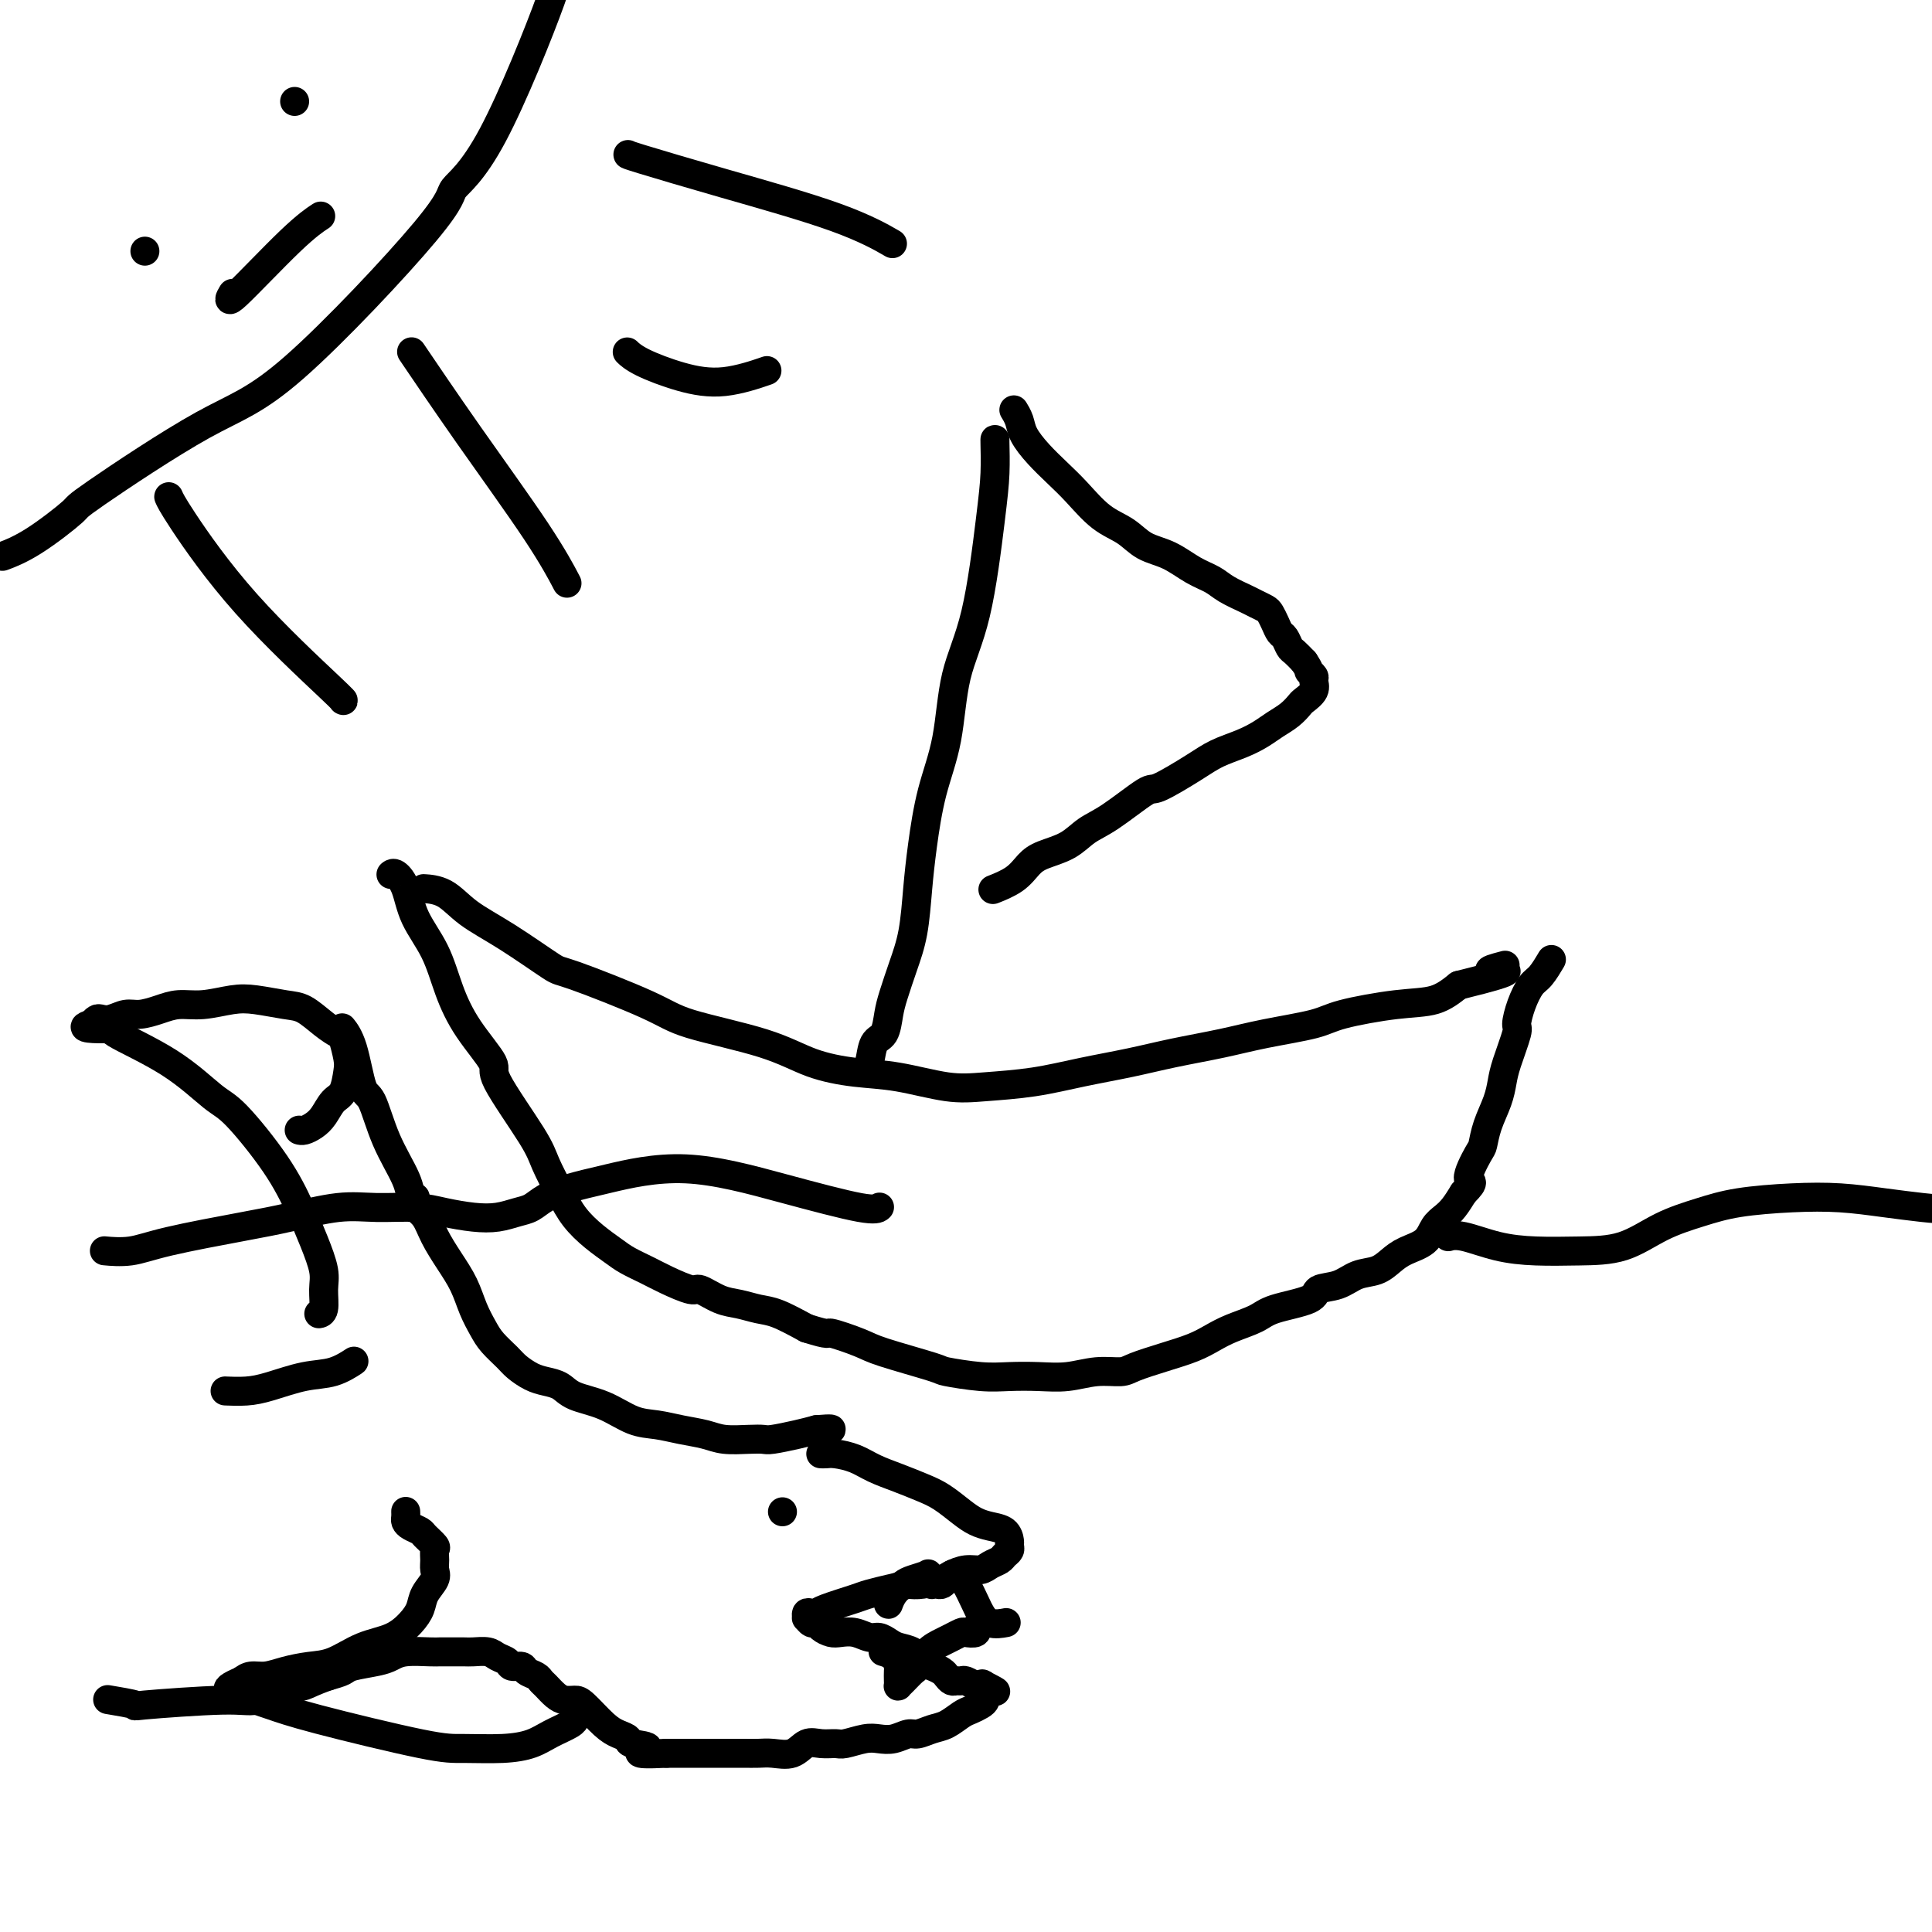 <svg viewBox='0 0 400 400' version='1.1' xmlns='http://www.w3.org/2000/svg' xmlns:xlink='http://www.w3.org/1999/xlink'><g fill='none' stroke='#000000' stroke-width='6' stroke-linecap='round' stroke-linejoin='round'><path d='M206,91c-0.001,-0.006 -0.002,-0.012 0,0c0.002,0.012 0.007,0.043 0,0c-0.007,-0.043 -0.026,-0.160 0,1c0.026,1.160 0.097,3.598 0,6c-0.097,2.402 -0.361,4.770 -1,10c-0.639,5.230 -1.652,13.323 -3,19c-1.348,5.677 -3.030,8.937 -4,13c-0.970,4.063 -1.229,8.927 -2,13c-0.771,4.073 -2.055,7.354 -3,11c-0.945,3.646 -1.552,7.658 -2,11c-0.448,3.342 -0.736,6.013 -1,9c-0.264,2.987 -0.503,6.289 -1,9c-0.497,2.711 -1.250,4.832 -2,7c-0.750,2.168 -1.496,4.384 -2,6c-0.504,1.616 -0.766,2.633 -1,4c-0.234,1.367 -0.441,3.085 -1,4c-0.559,0.915 -1.469,1.029 -2,2c-0.531,0.971 -0.681,2.800 -1,4c-0.319,1.200 -0.805,1.771 -1,2c-0.195,0.229 -0.097,0.114 0,0'/><path d='M210,85c-0.001,-0.001 -0.001,-0.002 0,0c0.001,0.002 0.004,0.006 0,0c-0.004,-0.006 -0.013,-0.022 0,0c0.013,0.022 0.050,0.080 0,0c-0.050,-0.080 -0.187,-0.300 0,0c0.187,0.300 0.699,1.121 1,2c0.301,0.879 0.393,1.818 1,3c0.607,1.182 1.730,2.609 3,4c1.270,1.391 2.687,2.747 4,4c1.313,1.253 2.520,2.404 4,4c1.480,1.596 3.231,3.639 5,5c1.769,1.361 3.555,2.041 5,3c1.445,0.959 2.549,2.196 4,3c1.451,0.804 3.250,1.175 5,2c1.750,0.825 3.452,2.105 5,3c1.548,0.895 2.943,1.406 4,2c1.057,0.594 1.775,1.272 3,2c1.225,0.728 2.958,1.507 4,2c1.042,0.493 1.392,0.699 2,1c0.608,0.301 1.472,0.695 2,1c0.528,0.305 0.719,0.519 1,1c0.281,0.481 0.652,1.227 1,2c0.348,0.773 0.673,1.572 1,2c0.327,0.428 0.655,0.486 1,1c0.345,0.514 0.708,1.485 1,2c0.292,0.515 0.512,0.576 1,1c0.488,0.424 1.244,1.212 2,2'/><path d='M270,137c1.401,2.104 0.904,1.863 1,2c0.096,0.137 0.783,0.652 1,1c0.217,0.348 -0.038,0.530 0,1c0.038,0.470 0.369,1.228 0,2c-0.369,0.772 -1.438,1.558 -2,2c-0.562,0.442 -0.617,0.541 -1,1c-0.383,0.459 -1.095,1.277 -2,2c-0.905,0.723 -2.002,1.350 -3,2c-0.998,0.650 -1.896,1.324 -3,2c-1.104,0.676 -2.413,1.354 -4,2c-1.587,0.646 -3.453,1.262 -5,2c-1.547,0.738 -2.777,1.600 -5,3c-2.223,1.400 -5.440,3.337 -7,4c-1.560,0.663 -1.464,0.050 -3,1c-1.536,0.950 -4.704,3.461 -7,5c-2.296,1.539 -3.719,2.106 -5,3c-1.281,0.894 -2.421,2.114 -4,3c-1.579,0.886 -3.597,1.439 -5,2c-1.403,0.561 -2.190,1.130 -3,2c-0.810,0.870 -1.641,2.042 -3,3c-1.359,0.958 -3.245,1.702 -4,2c-0.755,0.298 -0.377,0.149 0,0'/><path d='M88,184c-0.002,-0.000 -0.004,-0.000 0,0c0.004,0.000 0.013,0.001 0,0c-0.013,-0.001 -0.047,-0.003 0,0c0.047,0.003 0.174,0.010 0,0c-0.174,-0.010 -0.648,-0.037 0,0c0.648,0.037 2.420,0.138 4,1c1.580,0.862 2.968,2.485 5,4c2.032,1.515 4.708,2.922 8,5c3.292,2.078 7.200,4.827 9,6c1.800,1.173 1.493,0.768 5,2c3.507,1.232 10.830,4.099 15,6c4.170,1.901 5.188,2.837 9,4c3.812,1.163 10.419,2.554 15,4c4.581,1.446 7.137,2.948 10,4c2.863,1.052 6.033,1.653 9,2c2.967,0.347 5.731,0.441 9,1c3.269,0.559 7.043,1.584 10,2c2.957,0.416 5.098,0.225 8,0c2.902,-0.225 6.567,-0.483 10,-1c3.433,-0.517 6.636,-1.293 10,-2c3.364,-0.707 6.890,-1.344 10,-2c3.110,-0.656 5.806,-1.330 9,-2c3.194,-0.670 6.887,-1.335 10,-2c3.113,-0.665 5.648,-1.328 9,-2c3.352,-0.672 7.523,-1.351 10,-2c2.477,-0.649 3.262,-1.267 6,-2c2.738,-0.733 7.429,-1.582 11,-2c3.571,-0.418 6.020,-0.405 8,-1c1.980,-0.595 3.490,-1.797 5,-3'/><path d='M302,204c15.083,-3.714 8.792,-3.000 7,-3c-1.792,-0.000 0.917,-0.714 2,-1c1.083,-0.286 0.542,-0.143 0,0'/><path d='M81,181c-0.000,0.000 -0.000,0.000 0,0c0.000,-0.000 0.000,-0.000 0,0c-0.000,0.000 -0.001,0.001 0,0c0.001,-0.001 0.002,-0.002 0,0c-0.002,0.002 -0.008,0.007 0,0c0.008,-0.007 0.031,-0.027 0,0c-0.031,0.027 -0.115,0.100 0,0c0.115,-0.100 0.428,-0.375 1,0c0.572,0.375 1.403,1.398 2,3c0.597,1.602 0.960,3.781 2,6c1.040,2.219 2.755,4.477 4,7c1.245,2.523 2.018,5.312 3,8c0.982,2.688 2.173,5.277 4,8c1.827,2.723 4.288,5.582 5,7c0.712,1.418 -0.327,1.397 1,4c1.327,2.603 5.018,7.831 7,11c1.982,3.169 2.253,4.281 3,6c0.747,1.719 1.970,4.046 3,6c1.030,1.954 1.868,3.535 3,5c1.132,1.465 2.559,2.815 4,4c1.441,1.185 2.898,2.206 4,3c1.102,0.794 1.851,1.360 3,2c1.149,0.640 2.698,1.355 4,2c1.302,0.645 2.357,1.219 4,2c1.643,0.781 3.874,1.768 5,2c1.126,0.232 1.145,-0.290 2,0c0.855,0.290 2.544,1.393 4,2c1.456,0.607 2.679,0.719 4,1c1.321,0.281 2.740,0.729 4,1c1.260,0.271 2.360,0.363 4,1c1.640,0.637 3.820,1.818 6,3'/><path d='M167,275c5.294,1.672 4.029,0.854 5,1c0.971,0.146 4.177,1.258 6,2c1.823,0.742 2.264,1.113 5,2c2.736,0.887 7.766,2.290 10,3c2.234,0.710 1.670,0.727 3,1c1.330,0.273 4.553,0.801 7,1c2.447,0.199 4.119,0.068 6,0c1.881,-0.068 3.971,-0.073 6,0c2.029,0.073 3.997,0.224 6,0c2.003,-0.224 4.041,-0.822 6,-1c1.959,-0.178 3.840,0.066 5,0c1.160,-0.066 1.600,-0.440 3,-1c1.400,-0.560 3.761,-1.305 6,-2c2.239,-0.695 4.356,-1.341 6,-2c1.644,-0.659 2.816,-1.331 4,-2c1.184,-0.669 2.381,-1.335 4,-2c1.619,-0.665 3.661,-1.329 5,-2c1.339,-0.671 1.974,-1.350 4,-2c2.026,-0.650 5.441,-1.273 7,-2c1.559,-0.727 1.260,-1.560 2,-2c0.740,-0.440 2.517,-0.488 4,-1c1.483,-0.512 2.670,-1.487 4,-2c1.330,-0.513 2.803,-0.564 4,-1c1.197,-0.436 2.116,-1.258 3,-2c0.884,-0.742 1.731,-1.405 3,-2c1.269,-0.595 2.959,-1.121 4,-2c1.041,-0.879 1.434,-2.112 2,-3c0.566,-0.888 1.306,-1.431 2,-2c0.694,-0.569 1.341,-1.162 2,-2c0.659,-0.838 1.329,-1.919 2,-3'/><path d='M303,247c2.904,-2.871 1.163,-2.049 1,-3c-0.163,-0.951 1.252,-3.675 2,-5c0.748,-1.325 0.829,-1.250 1,-2c0.171,-0.750 0.432,-2.324 1,-4c0.568,-1.676 1.444,-3.455 2,-5c0.556,-1.545 0.792,-2.856 1,-4c0.208,-1.144 0.387,-2.120 1,-4c0.613,-1.880 1.658,-4.662 2,-6c0.342,-1.338 -0.020,-1.231 0,-2c0.020,-0.769 0.423,-2.413 1,-4c0.577,-1.587 1.330,-3.116 2,-4c0.670,-0.884 1.257,-1.123 2,-2c0.743,-0.877 1.641,-2.394 2,-3c0.359,-0.606 0.180,-0.303 0,0'/><path d='M22,259c0.115,0.011 0.230,0.021 0,0c-0.230,-0.021 -0.804,-0.074 0,0c0.804,0.074 2.985,0.275 5,0c2.015,-0.275 3.862,-1.026 8,-2c4.138,-0.974 10.566,-2.171 15,-3c4.434,-0.829 6.872,-1.291 10,-2c3.128,-0.709 6.944,-1.665 10,-2c3.056,-0.335 5.352,-0.051 8,0c2.648,0.051 5.646,-0.133 8,0c2.354,0.133 4.062,0.583 6,1c1.938,0.417 4.106,0.799 6,1c1.894,0.201 3.512,0.219 5,0c1.488,-0.219 2.844,-0.676 4,-1c1.156,-0.324 2.112,-0.514 3,-1c0.888,-0.486 1.709,-1.268 3,-2c1.291,-0.732 3.053,-1.414 5,-2c1.947,-0.586 4.081,-1.075 8,-2c3.919,-0.925 9.625,-2.287 16,-2c6.375,0.287 13.420,2.221 20,4c6.580,1.779 12.695,3.402 16,4c3.305,0.598 3.802,0.171 4,0c0.198,-0.171 0.099,-0.085 0,0'/><path d='M300,256c-0.001,0.000 -0.002,0.001 0,0c0.002,-0.001 0.006,-0.002 0,0c-0.006,0.002 -0.024,0.007 0,0c0.024,-0.007 0.089,-0.026 0,0c-0.089,0.026 -0.330,0.098 0,0c0.330,-0.098 1.233,-0.366 3,0c1.767,0.366 4.399,1.368 7,2c2.601,0.632 5.173,0.896 8,1c2.827,0.104 5.910,0.050 9,0c3.090,-0.050 6.188,-0.094 9,-1c2.812,-0.906 5.337,-2.674 8,-4c2.663,-1.326 5.465,-2.209 8,-3c2.535,-0.791 4.802,-1.491 8,-2c3.198,-0.509 7.326,-0.828 11,-1c3.674,-0.172 6.893,-0.196 10,0c3.107,0.196 6.100,0.613 9,1c2.900,0.387 5.705,0.745 8,1c2.295,0.255 4.079,0.409 6,0c1.921,-0.409 3.979,-1.379 5,-2c1.021,-0.621 1.006,-0.892 1,-1c-0.006,-0.108 -0.003,-0.054 0,0'/><path d='M62,234c-0.005,-0.001 -0.009,-0.003 0,0c0.009,0.003 0.033,0.010 0,0c-0.033,-0.010 -0.122,-0.037 0,0c0.122,0.037 0.456,0.139 1,0c0.544,-0.139 1.298,-0.520 2,-1c0.702,-0.480 1.352,-1.061 2,-2c0.648,-0.939 1.295,-2.238 2,-3c0.705,-0.762 1.469,-0.988 2,-2c0.531,-1.012 0.828,-2.812 1,-4c0.172,-1.188 0.220,-1.765 0,-3c-0.220,-1.235 -0.706,-3.129 -1,-4c-0.294,-0.871 -0.395,-0.720 -1,-1c-0.605,-0.280 -1.713,-0.990 -3,-2c-1.287,-1.010 -2.752,-2.319 -4,-3c-1.248,-0.681 -2.280,-0.733 -4,-1c-1.720,-0.267 -4.129,-0.748 -6,-1c-1.871,-0.252 -3.204,-0.274 -5,0c-1.796,0.274 -4.055,0.843 -6,1c-1.945,0.157 -3.574,-0.098 -5,0c-1.426,0.098 -2.648,0.548 -4,1c-1.352,0.452 -2.835,0.905 -4,1c-1.165,0.095 -2.014,-0.168 -3,0c-0.986,0.168 -2.110,0.767 -3,1c-0.890,0.233 -1.547,0.101 -2,0c-0.453,-0.101 -0.701,-0.172 -1,0c-0.299,0.172 -0.650,0.586 -1,1'/><path d='M19,212c-3.785,1.009 1.253,1.030 3,1c1.747,-0.030 0.203,-0.111 2,1c1.797,1.111 6.935,3.415 11,6c4.065,2.585 7.056,5.452 9,7c1.944,1.548 2.840,1.775 5,4c2.160,2.225 5.584,6.446 8,10c2.416,3.554 3.825,6.441 5,9c1.175,2.559 2.115,4.791 3,7c0.885,2.209 1.715,4.396 2,6c0.285,1.604 0.025,2.626 0,4c-0.025,1.374 0.186,3.101 0,4c-0.186,0.899 -0.767,0.971 -1,1c-0.233,0.029 -0.116,0.014 0,0'/><path d='M71,213c-0.001,-0.001 -0.002,-0.002 0,0c0.002,0.002 0.006,0.008 0,0c-0.006,-0.008 -0.024,-0.030 0,0c0.024,0.030 0.089,0.111 0,0c-0.089,-0.111 -0.332,-0.413 0,0c0.332,0.413 1.238,1.541 2,4c0.762,2.459 1.381,6.250 2,8c0.619,1.750 1.238,1.461 2,3c0.762,1.539 1.668,4.907 3,8c1.332,3.093 3.089,5.910 4,8c0.911,2.090 0.974,3.454 1,4c0.026,0.546 0.013,0.273 0,0'/><path d='M86,248c-0.001,-0.007 -0.002,-0.013 0,0c0.002,0.013 0.007,0.047 0,0c-0.007,-0.047 -0.025,-0.173 0,0c0.025,0.173 0.092,0.646 0,1c-0.092,0.354 -0.344,0.589 0,1c0.344,0.411 1.285,0.997 2,2c0.715,1.003 1.203,2.421 2,4c0.797,1.579 1.903,3.318 3,5c1.097,1.682 2.185,3.308 3,5c0.815,1.692 1.358,3.450 2,5c0.642,1.550 1.382,2.891 2,4c0.618,1.109 1.113,1.985 2,3c0.887,1.015 2.167,2.169 3,3c0.833,0.831 1.221,1.339 2,2c0.779,0.661 1.950,1.474 3,2c1.050,0.526 1.981,0.764 3,1c1.019,0.236 2.127,0.469 3,1c0.873,0.531 1.513,1.361 3,2c1.487,0.639 3.822,1.088 6,2c2.178,0.912 4.198,2.287 6,3c1.802,0.713 3.385,0.766 5,1c1.615,0.234 3.263,0.651 5,1c1.737,0.349 3.565,0.630 5,1c1.435,0.370 2.477,0.828 4,1c1.523,0.172 3.527,0.057 5,0c1.473,-0.057 2.415,-0.057 3,0c0.585,0.057 0.811,0.169 2,0c1.189,-0.169 3.340,-0.620 5,-1c1.660,-0.380 2.830,-0.690 4,-1'/><path d='M169,296c3.622,-0.311 3.178,-0.089 3,0c-0.178,0.089 -0.089,0.044 0,0'/><path d='M73,282c0.002,-0.001 0.003,-0.002 0,0c-0.003,0.002 -0.012,0.008 0,0c0.012,-0.008 0.043,-0.028 0,0c-0.043,0.028 -0.160,0.105 0,0c0.160,-0.105 0.596,-0.392 0,0c-0.596,0.392 -2.223,1.464 -4,2c-1.777,0.536 -3.703,0.536 -6,1c-2.297,0.464 -4.966,1.392 -7,2c-2.034,0.608 -3.432,0.894 -5,1c-1.568,0.106 -3.305,0.030 -4,0c-0.695,-0.030 -0.347,-0.015 0,0'/><path d='M170,301c0.002,0.000 0.003,0.000 0,0c-0.003,-0.000 -0.011,-0.001 0,0c0.011,0.001 0.039,0.002 0,0c-0.039,-0.002 -0.147,-0.009 0,0c0.147,0.009 0.548,0.033 1,0c0.452,-0.033 0.956,-0.122 2,0c1.044,0.122 2.627,0.454 4,1c1.373,0.546 2.534,1.304 4,2c1.466,0.696 3.235,1.328 5,2c1.765,0.672 3.525,1.385 5,2c1.475,0.615 2.665,1.134 4,2c1.335,0.866 2.817,2.081 4,3c1.183,0.919 2.068,1.541 3,2c0.932,0.459 1.911,0.753 3,1c1.089,0.247 2.289,0.447 3,1c0.711,0.553 0.935,1.458 1,2c0.065,0.542 -0.027,0.722 0,1c0.027,0.278 0.174,0.653 0,1c-0.174,0.347 -0.668,0.667 -1,1c-0.332,0.333 -0.502,0.681 -1,1c-0.498,0.319 -1.325,0.610 -2,1c-0.675,0.390 -1.199,0.879 -2,1c-0.801,0.121 -1.880,-0.125 -3,0c-1.120,0.125 -2.279,0.621 -3,1c-0.721,0.379 -1.002,0.640 -2,1c-0.998,0.360 -2.714,0.817 -4,1c-1.286,0.183 -2.143,0.091 -3,0'/><path d='M188,328c-3.627,0.948 -3.196,0.818 -4,1c-0.804,0.182 -2.845,0.676 -4,1c-1.155,0.324 -1.424,0.478 -3,1c-1.576,0.522 -4.461,1.412 -6,2c-1.539,0.588 -1.734,0.874 -2,1c-0.266,0.126 -0.604,0.090 -1,0c-0.396,-0.090 -0.849,-0.235 -1,0c-0.151,0.235 0.000,0.850 0,1c-0.000,0.150 -0.152,-0.166 0,0c0.152,0.166 0.606,0.815 1,1c0.394,0.185 0.727,-0.095 1,0c0.273,0.095 0.485,0.565 1,1c0.515,0.435 1.331,0.834 2,1c0.669,0.166 1.191,0.100 2,0c0.809,-0.100 1.906,-0.234 3,0c1.094,0.234 2.184,0.835 3,1c0.816,0.165 1.359,-0.107 2,0c0.641,0.107 1.379,0.592 2,1c0.621,0.408 1.126,0.739 2,1c0.874,0.261 2.118,0.451 3,1c0.882,0.549 1.402,1.457 2,2c0.598,0.543 1.273,0.720 2,1c0.727,0.280 1.504,0.664 2,1c0.496,0.336 0.709,0.625 1,1c0.291,0.375 0.659,0.836 1,1c0.341,0.164 0.655,0.030 1,0c0.345,-0.030 0.721,0.043 1,0c0.279,-0.043 0.460,-0.204 1,0c0.540,0.204 1.440,0.773 2,1c0.560,0.227 0.780,0.114 1,0'/><path d='M203,349c5.641,2.332 2.244,0.664 1,0c-1.244,-0.664 -0.333,-0.322 0,0c0.333,0.322 0.090,0.625 0,1c-0.090,0.375 -0.026,0.821 0,1c0.026,0.179 0.015,0.090 0,0c-0.015,-0.090 -0.034,-0.180 0,0c0.034,0.180 0.119,0.629 0,1c-0.119,0.371 -0.443,0.662 -1,1c-0.557,0.338 -1.346,0.721 -2,1c-0.654,0.279 -1.171,0.452 -2,1c-0.829,0.548 -1.968,1.471 -3,2c-1.032,0.529 -1.956,0.664 -3,1c-1.044,0.336 -2.207,0.874 -3,1c-0.793,0.126 -1.217,-0.158 -2,0c-0.783,0.158 -1.924,0.760 -3,1c-1.076,0.240 -2.087,0.117 -3,0c-0.913,-0.117 -1.728,-0.230 -3,0c-1.272,0.230 -3.000,0.801 -4,1c-1.000,0.199 -1.272,0.025 -2,0c-0.728,-0.025 -1.913,0.098 -3,0c-1.087,-0.098 -2.076,-0.419 -3,0c-0.924,0.419 -1.784,1.576 -3,2c-1.216,0.424 -2.789,0.114 -4,0c-1.211,-0.114 -2.060,-0.030 -3,0c-0.940,0.030 -1.970,0.008 -3,0c-1.030,-0.008 -2.061,-0.002 -3,0c-0.939,0.002 -1.788,0.001 -3,0c-1.212,-0.001 -2.788,-0.000 -4,0c-1.212,0.000 -2.061,0.000 -3,0c-0.939,-0.000 -1.970,-0.000 -3,0'/><path d='M138,363c-8.778,0.440 -4.724,-0.460 -4,-1c0.724,-0.540 -1.882,-0.719 -3,-1c-1.118,-0.281 -0.746,-0.664 -1,-1c-0.254,-0.336 -1.132,-0.625 -2,-1c-0.868,-0.375 -1.727,-0.834 -3,-2c-1.273,-1.166 -2.961,-3.037 -4,-4c-1.039,-0.963 -1.431,-1.017 -2,-1c-0.569,0.017 -1.317,0.107 -2,0c-0.683,-0.107 -1.300,-0.410 -2,-1c-0.700,-0.590 -1.482,-1.469 -2,-2c-0.518,-0.531 -0.773,-0.716 -1,-1c-0.227,-0.284 -0.427,-0.668 -1,-1c-0.573,-0.332 -1.519,-0.614 -2,-1c-0.481,-0.386 -0.498,-0.878 -1,-1c-0.502,-0.122 -1.489,0.125 -2,0c-0.511,-0.125 -0.544,-0.622 -1,-1c-0.456,-0.378 -1.333,-0.637 -2,-1c-0.667,-0.363 -1.124,-0.829 -2,-1c-0.876,-0.171 -2.171,-0.046 -3,0c-0.829,0.046 -1.191,0.011 -2,0c-0.809,-0.011 -2.065,-0.000 -3,0c-0.935,0.000 -1.550,-0.011 -2,0c-0.450,0.011 -0.737,0.044 -2,0c-1.263,-0.044 -3.503,-0.167 -5,0c-1.497,0.167 -2.252,0.622 -3,1c-0.748,0.378 -1.489,0.679 -3,1c-1.511,0.321 -3.791,0.663 -5,1c-1.209,0.337 -1.345,0.668 -2,1c-0.655,0.332 -1.827,0.666 -3,1'/><path d='M68,347c-3.450,1.199 -4.077,1.698 -5,2c-0.923,0.302 -2.144,0.408 -4,1c-1.856,0.592 -4.348,1.672 -6,2c-1.652,0.328 -2.465,-0.094 -7,0c-4.535,0.094 -12.793,0.706 -16,1c-3.207,0.294 -1.363,0.272 -2,0c-0.637,-0.272 -3.753,-0.792 -5,-1c-1.247,-0.208 -0.623,-0.104 0,0'/><path d='M84,313c-0.000,-0.000 -0.000,-0.001 0,0c0.000,0.001 0.000,0.003 0,0c-0.000,-0.003 -0.001,-0.012 0,0c0.001,0.012 0.002,0.045 0,0c-0.002,-0.045 -0.008,-0.166 0,0c0.008,0.166 0.028,0.621 0,1c-0.028,0.379 -0.105,0.683 0,1c0.105,0.317 0.392,0.647 1,1c0.608,0.353 1.536,0.727 2,1c0.464,0.273 0.464,0.443 1,1c0.536,0.557 1.610,1.499 2,2c0.390,0.501 0.098,0.560 0,1c-0.098,0.440 -0.001,1.262 0,2c0.001,0.738 -0.096,1.394 0,2c0.096,0.606 0.383,1.164 0,2c-0.383,0.836 -1.437,1.952 -2,3c-0.563,1.048 -0.635,2.029 -1,3c-0.365,0.971 -1.023,1.934 -2,3c-0.977,1.066 -2.274,2.236 -4,3c-1.726,0.764 -3.883,1.123 -6,2c-2.117,0.877 -4.195,2.273 -6,3c-1.805,0.727 -3.337,0.786 -5,1c-1.663,0.214 -3.456,0.583 -5,1c-1.544,0.417 -2.839,0.881 -4,1c-1.161,0.119 -2.189,-0.109 -3,0c-0.811,0.109 -1.406,0.554 -2,1'/><path d='M50,348c-5.415,2.274 -1.453,1.958 0,2c1.453,0.042 0.398,0.442 1,1c0.602,0.558 2.862,1.274 5,2c2.138,0.726 4.154,1.460 10,3c5.846,1.540 15.521,3.885 21,5c5.479,1.115 6.760,1.000 9,1c2.240,0.000 5.437,0.116 8,0c2.563,-0.116 4.491,-0.462 6,-1c1.509,-0.538 2.600,-1.268 4,-2c1.400,-0.732 3.108,-1.466 4,-2c0.892,-0.534 0.969,-0.867 1,-1c0.031,-0.133 0.015,-0.067 0,0'/><path d='M162,313c0.000,0.000 0.000,0.000 0,0c0.000,0.000 0.000,0.000 0,0c0.000,0.000 0.000,0.000 0,0c0.000,0.000 0.000,0.000 0,0'/><path d='M183,342c0.004,0.001 0.008,0.002 0,0c-0.008,-0.002 -0.026,-0.008 0,0c0.026,0.008 0.098,0.028 0,0c-0.098,-0.028 -0.366,-0.106 0,0c0.366,0.106 1.366,0.396 2,1c0.634,0.604 0.901,1.521 1,2c0.099,0.479 0.028,0.519 0,1c-0.028,0.481 -0.015,1.404 0,2c0.015,0.596 0.031,0.866 0,1c-0.031,0.134 -0.108,0.131 0,0c0.108,-0.131 0.403,-0.392 1,-1c0.597,-0.608 1.496,-1.563 2,-2c0.504,-0.437 0.611,-0.355 1,-1c0.389,-0.645 1.059,-2.015 2,-3c0.941,-0.985 2.155,-1.583 3,-2c0.845,-0.417 1.323,-0.651 2,-1c0.677,-0.349 1.554,-0.812 2,-1c0.446,-0.188 0.460,-0.102 1,0c0.540,0.102 1.607,0.220 2,0c0.393,-0.220 0.112,-0.777 0,-1c-0.112,-0.223 -0.056,-0.111 0,0'/><path d='M184,332c0.000,-0.000 0.000,-0.000 0,0c-0.000,0.000 -0.000,0.000 0,0c0.000,-0.000 0.000,-0.000 0,0c-0.000,0.000 -0.001,0.002 0,0c0.001,-0.002 0.002,-0.006 0,0c-0.002,0.006 -0.008,0.023 0,0c0.008,-0.023 0.031,-0.086 0,0c-0.031,0.086 -0.116,0.321 0,0c0.116,-0.321 0.433,-1.197 1,-2c0.567,-0.803 1.385,-1.533 2,-2c0.615,-0.467 1.027,-0.671 2,-1c0.973,-0.329 2.509,-0.782 3,-1c0.491,-0.218 -0.062,-0.202 0,0c0.062,0.202 0.737,0.591 1,1c0.263,0.409 0.112,0.839 0,1c-0.112,0.161 -0.185,0.054 0,0c0.185,-0.054 0.627,-0.054 1,0c0.373,0.054 0.678,0.162 1,0c0.322,-0.162 0.663,-0.593 1,-1c0.337,-0.407 0.672,-0.789 1,-1c0.328,-0.211 0.651,-0.251 1,0c0.349,0.251 0.725,0.793 1,1c0.275,0.207 0.449,0.080 1,1c0.551,0.920 1.479,2.887 2,4c0.521,1.113 0.634,1.370 1,2c0.366,0.630 0.983,1.631 2,2c1.017,0.369 2.433,0.105 3,0c0.567,-0.105 0.283,-0.053 0,0'/><path d='M115,-5c0.004,-0.004 0.007,-0.008 0,0c-0.007,0.008 -0.025,0.027 0,0c0.025,-0.027 0.093,-0.099 0,0c-0.093,0.099 -0.346,0.371 0,0c0.346,-0.371 1.290,-1.383 -1,5c-2.290,6.383 -7.814,20.161 -12,28c-4.186,7.839 -7.032,9.741 -8,11c-0.968,1.259 -0.057,1.877 -6,9c-5.943,7.123 -18.741,20.751 -27,28c-8.259,7.249 -11.979,8.118 -19,12c-7.021,3.882 -17.343,10.778 -22,14c-4.657,3.222 -3.650,2.771 -5,4c-1.350,1.229 -5.056,4.139 -8,6c-2.944,1.861 -5.127,2.675 -6,3c-0.873,0.325 -0.437,0.163 0,0'/><path d='M35,103c-0.006,-0.013 -0.011,-0.026 0,0c0.011,0.026 0.039,0.091 0,0c-0.039,-0.091 -0.144,-0.340 0,0c0.144,0.340 0.536,1.268 3,5c2.464,3.732 7.001,10.268 13,17c5.999,6.732 13.461,13.659 17,17c3.539,3.341 3.154,3.098 3,3c-0.154,-0.098 -0.077,-0.049 0,0'/><path d='M86,74c0.233,0.344 0.466,0.689 0,0c-0.466,-0.689 -1.630,-2.411 0,0c1.630,2.411 6.056,8.956 11,16c4.944,7.044 10.408,14.589 14,20c3.592,5.411 5.312,8.689 6,10c0.688,1.311 0.344,0.656 0,0'/><path d='M130,73c0.041,0.040 0.082,0.079 0,0c-0.082,-0.079 -0.287,-0.277 0,0c0.287,0.277 1.066,1.030 3,2c1.934,0.970 5.024,2.157 8,3c2.976,0.843 5.840,1.342 9,1c3.160,-0.342 6.617,-1.526 8,-2c1.383,-0.474 0.691,-0.237 0,0'/><path d='M130,32c-0.000,0.000 -0.000,0.000 0,0c0.000,-0.000 0.002,-0.001 0,0c-0.002,0.001 -0.006,0.004 0,0c0.006,-0.004 0.024,-0.014 0,0c-0.024,0.014 -0.089,0.054 3,1c3.089,0.946 9.333,2.800 17,5c7.667,2.200 16.756,4.746 23,7c6.244,2.254 9.641,4.215 11,5c1.359,0.785 0.679,0.392 0,0'/><path d='M61,21c0.000,0.000 0.000,0.000 0,0c0.000,0.000 0.000,0.000 0,0c-0.000,0.000 -0.000,0.000 0,0c0.000,-0.000 0.000,0.000 0,0c0.000,0.000 0.000,0.000 0,0'/><path d='M30,52c0.000,0.000 0.000,0.000 0,0c0.000,0.000 0.000,-0.000 0,0c0.000,0.000 0.000,0.000 0,0'/><path d='M48,61c-0.046,0.079 -0.092,0.157 0,0c0.092,-0.157 0.323,-0.550 0,0c-0.323,0.550 -1.200,2.044 1,0c2.200,-2.044 7.477,-7.627 11,-11c3.523,-3.373 5.292,-4.535 6,-5c0.708,-0.465 0.354,-0.232 0,0'/></g>
</svg>